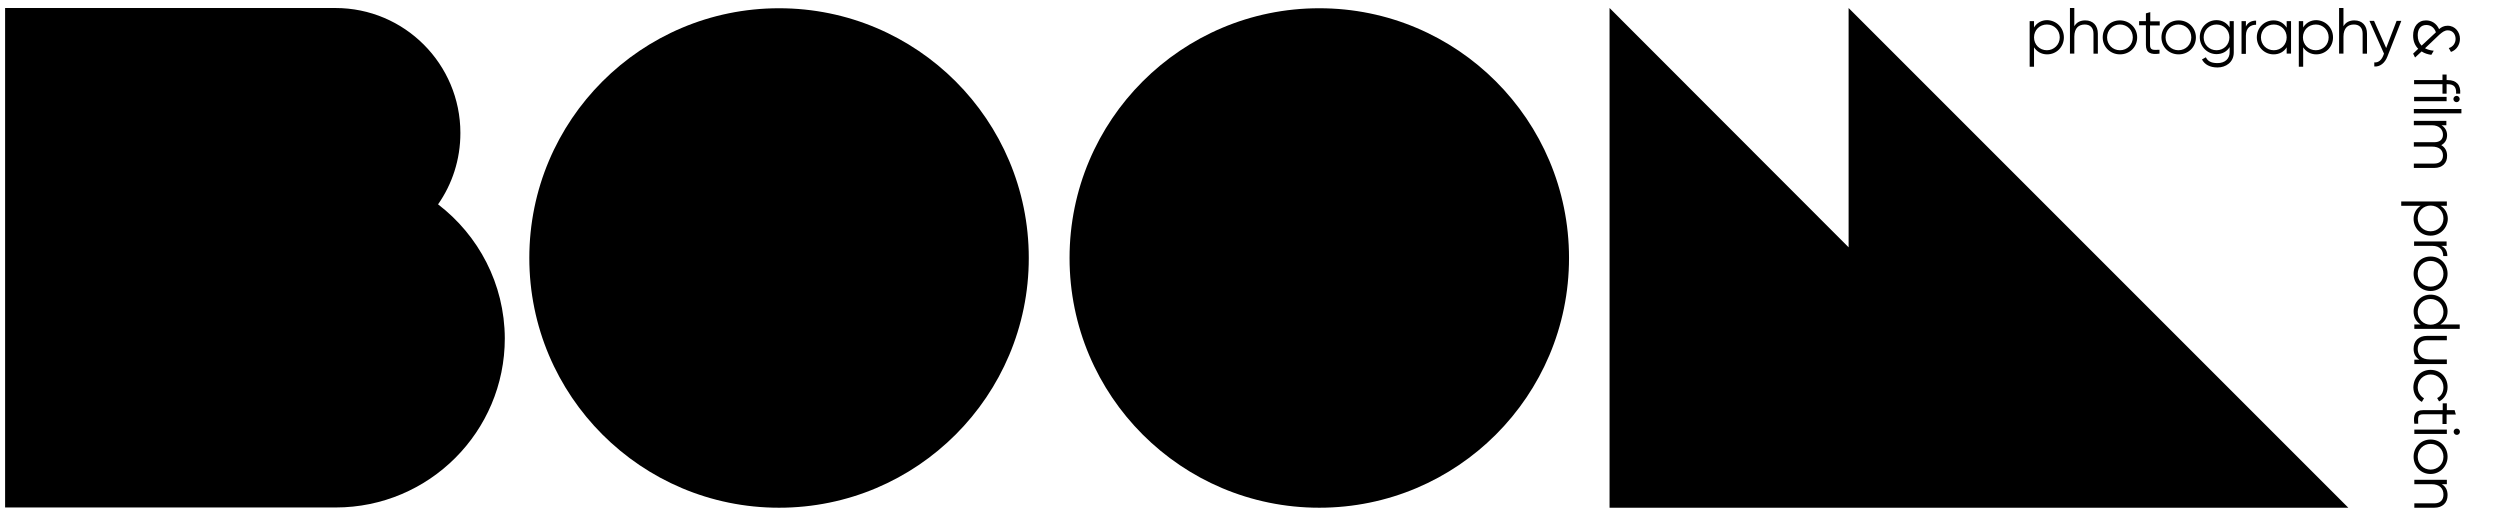 <svg xmlns="http://www.w3.org/2000/svg" viewBox="0 0 1030.1 212.6" style="enable-background:new 0 0 1030.1 212.6" xml:space="preserve"><path d="M761.7 3.3v98.6L663.2 3.3v205.9h304.4z"/><circle cx="321" cy="106.3" r="102.9"/><circle cx="543.6" cy="106.3" r="102.9"/><path d="M180.5 84.2c5.8-8.3 9.2-18.4 9.2-29.4 0-28.4-23-51.5-51.5-51.5H2.1v205.8H138.3c38.5 0 69.7-31.2 69.7-69.7-.1-22.5-10.9-42.5-27.5-55.2zM850.4 15.4c0 4-3.1 7-6.9 7-2.4 0-4.3-1.2-5.4-2.9v8h-1.8V8.7h1.8v2.6c1.1-1.8 3-3 5.4-3 3.8.1 6.9 3.1 6.9 7.1zm-1.7 0c0-3-2.3-5.3-5.3-5.3s-5.3 2.3-5.3 5.3 2.3 5.3 5.3 5.3c2.9 0 5.3-2.3 5.3-5.3zM864.4 13.9v8.2h-1.8v-8.2c0-2.4-1.3-3.8-3.6-3.8-2.4 0-4.3 1.4-4.3 5v7h-1.8V3.3h1.8v7.5c1-1.7 2.6-2.4 4.5-2.4 3.2 0 5.2 2.1 5.2 5.5zM866.4 15.4c0-4 3.1-7 7.1-7 3.9 0 7.1 3.1 7.1 7 0 4-3.1 7-7.1 7-3.9 0-7.1-3-7.1-7zm12.4 0c0-3-2.3-5.3-5.3-5.3s-5.3 2.3-5.3 5.3 2.3 5.3 5.3 5.3 5.3-2.3 5.3-5.3zM885.9 10.4v8.1c0 2.3 1.3 2.1 3.9 2v1.6c-3.6.5-5.6-.3-5.6-3.6v-8.1h-2.8V8.7h2.8V5.5L886 5v3.8h3.9v1.7h-4zM890.6 15.4c0-4 3.1-7 7.1-7s7.1 3.1 7.1 7c0 4-3.1 7-7.1 7s-7.1-3-7.1-7zm12.3 0c0-3-2.3-5.3-5.3-5.3s-5.3 2.3-5.3 5.3 2.3 5.3 5.3 5.3 5.3-2.3 5.3-5.3zM920.4 8.7v12.9c0 4.1-3.3 6.2-6.7 6.2-3.1 0-5.3-1.2-6.4-3.3l1.6-.9c.7 1.4 1.9 2.4 4.8 2.4 3.1 0 5-1.8 5-4.5v-2.1c-1.1 1.8-3 2.9-5.4 2.9-3.8 0-6.9-3.1-6.9-7 0-4 3.1-7 6.9-7 2.4 0 4.3 1.2 5.4 3V8.7h1.7zm-1.8 6.7c0-3-2.3-5.3-5.3-5.3s-5.3 2.3-5.3 5.3 2.3 5.3 5.3 5.3 5.3-2.3 5.3-5.3zM929.6 8.5v1.7c-2.1 0-4.2 1.1-4.2 4.5v7.5h-1.8V8.7h1.8v2.2c.9-1.8 2.5-2.4 4.2-2.4zM944 8.7v13.4h-1.8v-2.6c-1.1 1.8-3 2.9-5.4 2.9-3.8 0-6.9-3.1-6.9-7 0-4 3.1-7 6.9-7 2.4 0 4.3 1.2 5.4 3V8.7h1.8zm-1.8 6.7c0-3-2.3-5.3-5.3-5.3s-5.3 2.3-5.3 5.3 2.3 5.3 5.3 5.3 5.3-2.3 5.3-5.3zM961.3 15.4c0 4-3.1 7-6.9 7-2.4 0-4.3-1.2-5.4-2.9v8h-1.8V8.7h1.8v2.6c1.1-1.8 3-3 5.4-3 3.8.1 6.9 3.1 6.9 7.1zm-1.8 0c0-3-2.3-5.3-5.3-5.3s-5.3 2.3-5.3 5.3 2.3 5.3 5.3 5.3 5.3-2.3 5.3-5.3zM975.3 13.9v8.2h-1.8v-8.2c0-2.4-1.3-3.8-3.6-3.8-2.4 0-4.3 1.4-4.3 5v7h-1.8V3.3h1.8v7.5c1-1.7 2.6-2.4 4.5-2.4 3.2 0 5.2 2.1 5.2 5.5zM989.4 8.7l-5.7 14.6c-1 2.6-3 4.3-5.4 4.1v-1.7c1.7.2 3-1 3.7-2.8l.3-.8-6-13.5h1.9l5 11.2 4.3-11.2h1.9z"/><g><path d="M1001.5 97.1c-4 0-7-3.1-7-6.9 0-2.4 1.2-4.3 2.9-5.4h-8V83h18.8v1.8h-2.6c1.8 1.1 3 3 3 5.4-.1 3.7-3.1 6.9-7.1 6.9zm0-1.8c3 0 5.3-2.3 5.3-5.3s-2.3-5.3-5.3-5.3-5.3 2.3-5.3 5.3 2.3 5.3 5.3 5.3zM1008.4 105.5h-1.7c0-2.1-1.1-4.2-4.5-4.2h-7.5v-1.8h13.4v1.8h-2.2c1.9.9 2.5 2.4 2.5 4.2zM1001.5 105.7c4 0 7 3.1 7 7.1s-3.1 7.1-7 7.1c-4 0-7-3.1-7-7.1s3-7.1 7-7.1zm0 12.4c3 0 5.3-2.3 5.3-5.3s-2.3-5.3-5.3-5.3-5.3 2.3-5.3 5.3 2.3 5.3 5.3 5.3zM1013.6 135.5h-18.8v-1.8h2.6c-1.8-1.1-2.9-3-2.9-5.4 0-3.8 3.1-6.9 7-6.9 4 0 7 3.1 7 6.9 0 2.4-1.2 4.3-3 5.4h8v1.8zm-12.1-1.7c3 0 5.3-2.3 5.3-5.3s-2.3-5.3-5.3-5.3-5.3 2.3-5.3 5.3 2.3 5.3 5.3 5.3zM1008.2 150h-13.4v-1.8h2.1c-1.7-1-2.4-2.6-2.4-4.5 0-3.3 2.1-5.3 5.5-5.3h8.2v1.8h-8.2c-2.4 0-3.8 1.3-3.8 3.6 0 2.4 1.4 4.3 5 4.3h7v1.9zM1001.5 152.4c4 0 7 3 7 7.1 0 2.7-1.4 4.9-3.5 5.9l-.8-1.4c1.6-.7 2.6-2.4 2.6-4.4 0-3-2.3-5.3-5.3-5.3s-5.3 2.3-5.3 5.3c0 2 1.1 3.7 2.6 4.5l-.9 1.5c-2.1-1.1-3.5-3.4-3.5-6 .1-4.2 3.1-7.2 7.1-7.2zM1006.5 170.7h-8.1c-2.3 0-2.1 1.3-2 3.9h-1.6c-.5-3.6.3-5.6 3.6-5.6h8.1v-2.8h1.7v2.8h3.2l.5 1.8h-3.8v3.9h-1.7v-4zM1012.3 176.6c.7 0 1.3.6 1.3 1.3 0 .7-.6 1.3-1.3 1.3-.7 0-1.3-.6-1.3-1.3 0-.8.6-1.3 1.3-1.3zm-4.1.4v1.8h-13.4V177h13.4zM1001.5 181.1c4 0 7 3.1 7 7.1 0 3.9-3.1 7.1-7 7.1-4 0-7-3.1-7-7.1 0-3.9 3-7.1 7-7.1zm0 12.4c3 0 5.3-2.3 5.3-5.3s-2.3-5.3-5.3-5.3-5.3 2.3-5.3 5.3 2.3 5.3 5.3 5.3zM1003 209.2h-8.2v-1.8h8.2c2.4 0 3.8-1.3 3.8-3.6 0-2.4-1.4-4.3-5-4.3h-7v-1.8h13.4v1.8h-2.1c1.7 1 2.4 2.6 2.4 4.5 0 3.2-2.1 5.2-5.5 5.2z"/></g><g><path d="m994.3 22.1 2.1-2c-1.3-1.3-2.1-3.1-2.1-5.5 0-3.6 2-6.2 5.3-6.2 2.3 0 4.3 1.2 5.4 3.6.9-.8 2-1.4 3.5-1.4 3.2 0 5.1 2.7 5.1 5.4 0 2.4-1.4 4.6-3.7 5.4l-.9-1.6c1.8-.5 2.8-2.1 2.8-3.8 0-1.9-1.2-3.5-3.2-3.5-1.4 0-2.3.8-3.4 1.7l-6 5.7c1 .5 2.2.9 3.6 1l-1 1.7c-1.4-.2-2.8-.6-4-1.4l-2.7 2.5-.8-1.6zm3.5-3.3 5.9-5.5c-.8-2.3-2.5-3-4-3-2.2 0-3.5 1.6-3.5 4.2 0 1.8.5 3.2 1.6 4.3zM1008.6 34.7h-.5v3.9h-1.7v-3.9h-11.7V33h11.7v-2.3h1.7V33h.5c3.5 0 5.4 2 5.1 5.6h-1.7c.2-2.6-.8-3.9-3.4-3.9zM1012.2 39.5c.7 0 1.3.6 1.3 1.3 0 .7-.6 1.3-1.3 1.3-.7 0-1.3-.6-1.3-1.3 0-.7.6-1.3 1.3-1.3zm-4.1.4v1.8h-13.4v-1.8h13.4zM1014.2 44.9v1.8h-19.6v-1.8h19.6zM1003 69.2h-8.4v-1.8h8.4c2.4 0 3.6-1.4 3.6-3.3 0-2.1-1.3-3.7-4.6-3.7h-7.4v-1.8h8.4c2.4 0 3.6-1.2 3.6-3.1 0-1.9-1.3-3.9-4.6-3.9h-7.4v-1.8h13.4v1.8h-2c1.6 1 2.3 2.5 2.3 4.1 0 1.9-.9 3.3-2.4 4.1 1.7 1 2.4 2.6 2.4 4.3.1 3-1.9 5.1-5.3 5.1z"/></g></svg>